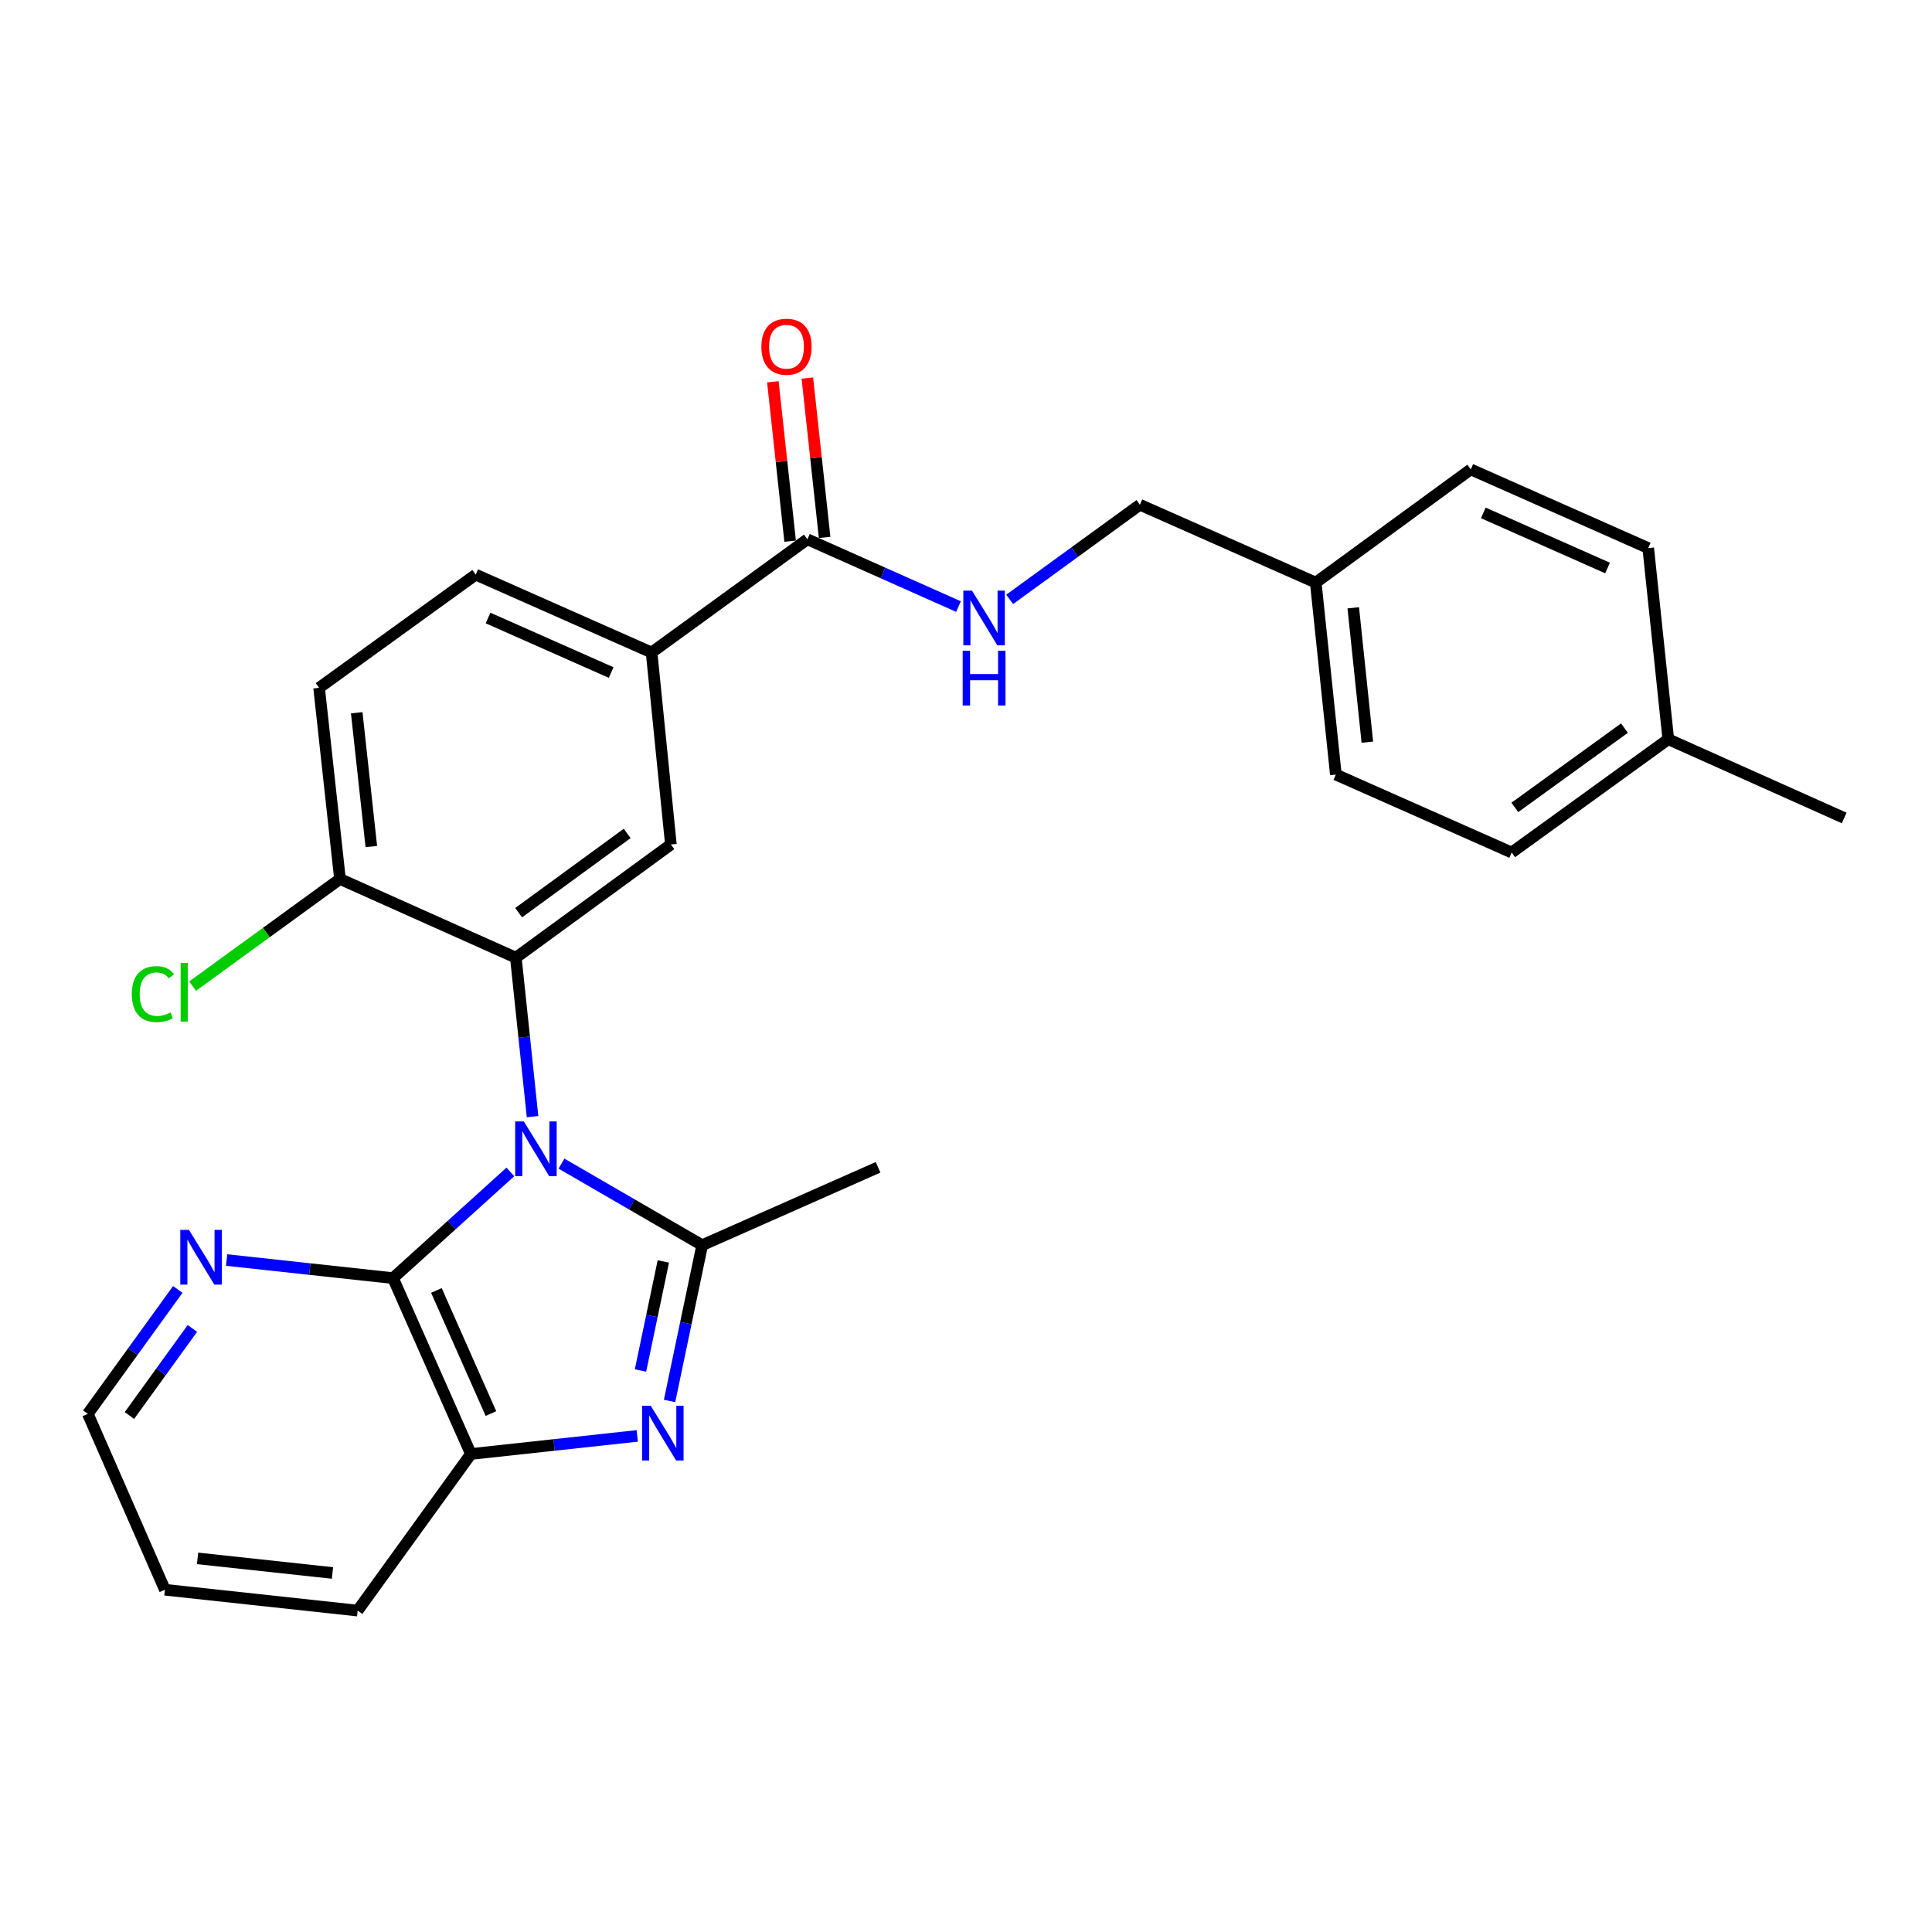 <?xml version='1.0' encoding='iso-8859-1'?>
<svg version='1.1' baseProfile='full'
              xmlns='http://www.w3.org/2000/svg'
                      xmlns:rdkit='http://www.rdkit.org/xml'
                      xmlns:xlink='http://www.w3.org/1999/xlink'
                  xml:space='preserve'
width='1000px' height='1000px' viewBox='0 0 1000 1000'>
<!-- END OF HEADER -->
<rect style='opacity:1.0;fill:#FFFFFF;stroke:none' width='1000' height='1000' x='0' y='0'> </rect>
<path class='bond-0' d='M 290.623,602.285 L 327.036,623.396' style='fill:none;fill-rule:evenodd;stroke:#0000FF;stroke-width:6px;stroke-linecap:butt;stroke-linejoin:miter;stroke-opacity:1' />
<path class='bond-0' d='M 327.036,623.396 L 363.449,644.507' style='fill:none;fill-rule:evenodd;stroke:#000000;stroke-width:6px;stroke-linecap:butt;stroke-linejoin:miter;stroke-opacity:1' />
<path class='bond-2' d='M 275.647,577.97 L 271.324,536.833' style='fill:none;fill-rule:evenodd;stroke:#0000FF;stroke-width:6px;stroke-linecap:butt;stroke-linejoin:miter;stroke-opacity:1' />
<path class='bond-2' d='M 271.324,536.833 L 267.001,495.695' style='fill:none;fill-rule:evenodd;stroke:#000000;stroke-width:6px;stroke-linecap:butt;stroke-linejoin:miter;stroke-opacity:1' />
<path class='bond-3' d='M 264.162,606.591 L 233.788,634.074' style='fill:none;fill-rule:evenodd;stroke:#0000FF;stroke-width:6px;stroke-linecap:butt;stroke-linejoin:miter;stroke-opacity:1' />
<path class='bond-3' d='M 233.788,634.074 L 203.414,661.556' style='fill:none;fill-rule:evenodd;stroke:#000000;stroke-width:6px;stroke-linecap:butt;stroke-linejoin:miter;stroke-opacity:1' />
<path class='bond-1' d='M 363.449,644.507 L 355.006,684.822' style='fill:none;fill-rule:evenodd;stroke:#000000;stroke-width:6px;stroke-linecap:butt;stroke-linejoin:miter;stroke-opacity:1' />
<path class='bond-1' d='M 355.006,684.822 L 346.563,725.138' style='fill:none;fill-rule:evenodd;stroke:#0000FF;stroke-width:6px;stroke-linecap:butt;stroke-linejoin:miter;stroke-opacity:1' />
<path class='bond-1' d='M 343.341,652.921 L 337.431,681.142' style='fill:none;fill-rule:evenodd;stroke:#000000;stroke-width:6px;stroke-linecap:butt;stroke-linejoin:miter;stroke-opacity:1' />
<path class='bond-1' d='M 337.431,681.142 L 331.521,709.363' style='fill:none;fill-rule:evenodd;stroke:#0000FF;stroke-width:6px;stroke-linecap:butt;stroke-linejoin:miter;stroke-opacity:1' />
<path class='bond-15' d='M 363.449,644.507 L 454.49,604.194' style='fill:none;fill-rule:evenodd;stroke:#000000;stroke-width:6px;stroke-linecap:butt;stroke-linejoin:miter;stroke-opacity:1' />
<path class='bond-27' d='M 329.84,743.222 L 286.788,747.904' style='fill:none;fill-rule:evenodd;stroke:#0000FF;stroke-width:6px;stroke-linecap:butt;stroke-linejoin:miter;stroke-opacity:1' />
<path class='bond-27' d='M 286.788,747.904 L 243.737,752.587' style='fill:none;fill-rule:evenodd;stroke:#000000;stroke-width:6px;stroke-linecap:butt;stroke-linejoin:miter;stroke-opacity:1' />
<path class='bond-5' d='M 267.001,495.695 L 347.248,437.096' style='fill:none;fill-rule:evenodd;stroke:#000000;stroke-width:6px;stroke-linecap:butt;stroke-linejoin:miter;stroke-opacity:1' />
<path class='bond-5' d='M 268.448,472.403 L 324.621,431.384' style='fill:none;fill-rule:evenodd;stroke:#000000;stroke-width:6px;stroke-linecap:butt;stroke-linejoin:miter;stroke-opacity:1' />
<path class='bond-9' d='M 267.001,495.695 L 175.97,454.963' style='fill:none;fill-rule:evenodd;stroke:#000000;stroke-width:6px;stroke-linecap:butt;stroke-linejoin:miter;stroke-opacity:1' />
<path class='bond-4' d='M 203.414,661.556 L 243.737,752.587' style='fill:none;fill-rule:evenodd;stroke:#000000;stroke-width:6px;stroke-linecap:butt;stroke-linejoin:miter;stroke-opacity:1' />
<path class='bond-4' d='M 225.881,667.938 L 254.107,731.659' style='fill:none;fill-rule:evenodd;stroke:#000000;stroke-width:6px;stroke-linecap:butt;stroke-linejoin:miter;stroke-opacity:1' />
<path class='bond-8' d='M 203.414,661.556 L 160.358,656.874' style='fill:none;fill-rule:evenodd;stroke:#000000;stroke-width:6px;stroke-linecap:butt;stroke-linejoin:miter;stroke-opacity:1' />
<path class='bond-8' d='M 160.358,656.874 L 117.302,652.191' style='fill:none;fill-rule:evenodd;stroke:#0000FF;stroke-width:6px;stroke-linecap:butt;stroke-linejoin:miter;stroke-opacity:1' />
<path class='bond-23' d='M 243.737,752.587 L 185.118,833.641' style='fill:none;fill-rule:evenodd;stroke:#000000;stroke-width:6px;stroke-linecap:butt;stroke-linejoin:miter;stroke-opacity:1' />
<path class='bond-7' d='M 347.248,437.096 L 337.262,337.735' style='fill:none;fill-rule:evenodd;stroke:#000000;stroke-width:6px;stroke-linecap:butt;stroke-linejoin:miter;stroke-opacity:1' />
<path class='bond-6' d='M 417.898,279.137 L 337.262,337.735' style='fill:none;fill-rule:evenodd;stroke:#000000;stroke-width:6px;stroke-linecap:butt;stroke-linejoin:miter;stroke-opacity:1' />
<path class='bond-10' d='M 417.898,279.137 L 457.006,296.549' style='fill:none;fill-rule:evenodd;stroke:#000000;stroke-width:6px;stroke-linecap:butt;stroke-linejoin:miter;stroke-opacity:1' />
<path class='bond-10' d='M 457.006,296.549 L 496.115,313.962' style='fill:none;fill-rule:evenodd;stroke:#0000FF;stroke-width:6px;stroke-linecap:butt;stroke-linejoin:miter;stroke-opacity:1' />
<path class='bond-11' d='M 426.824,278.169 L 422.353,236.923' style='fill:none;fill-rule:evenodd;stroke:#000000;stroke-width:6px;stroke-linecap:butt;stroke-linejoin:miter;stroke-opacity:1' />
<path class='bond-11' d='M 422.353,236.923 L 417.882,195.678' style='fill:none;fill-rule:evenodd;stroke:#FF0000;stroke-width:6px;stroke-linecap:butt;stroke-linejoin:miter;stroke-opacity:1' />
<path class='bond-11' d='M 408.972,280.104 L 404.501,238.859' style='fill:none;fill-rule:evenodd;stroke:#000000;stroke-width:6px;stroke-linecap:butt;stroke-linejoin:miter;stroke-opacity:1' />
<path class='bond-11' d='M 404.501,238.859 L 400.03,197.613' style='fill:none;fill-rule:evenodd;stroke:#FF0000;stroke-width:6px;stroke-linecap:butt;stroke-linejoin:miter;stroke-opacity:1' />
<path class='bond-29' d='M 337.262,337.735 L 246.241,297.423' style='fill:none;fill-rule:evenodd;stroke:#000000;stroke-width:6px;stroke-linecap:butt;stroke-linejoin:miter;stroke-opacity:1' />
<path class='bond-29' d='M 316.337,348.107 L 252.622,319.888' style='fill:none;fill-rule:evenodd;stroke:#000000;stroke-width:6px;stroke-linecap:butt;stroke-linejoin:miter;stroke-opacity:1' />
<path class='bond-24' d='M 92.016,667.412 L 68.736,699.609' style='fill:none;fill-rule:evenodd;stroke:#0000FF;stroke-width:6px;stroke-linecap:butt;stroke-linejoin:miter;stroke-opacity:1' />
<path class='bond-24' d='M 68.736,699.609 L 45.455,731.807' style='fill:none;fill-rule:evenodd;stroke:#000000;stroke-width:6px;stroke-linecap:butt;stroke-linejoin:miter;stroke-opacity:1' />
<path class='bond-24' d='M 99.584,687.593 L 83.287,710.131' style='fill:none;fill-rule:evenodd;stroke:#0000FF;stroke-width:6px;stroke-linecap:butt;stroke-linejoin:miter;stroke-opacity:1' />
<path class='bond-24' d='M 83.287,710.131 L 66.99,732.669' style='fill:none;fill-rule:evenodd;stroke:#000000;stroke-width:6px;stroke-linecap:butt;stroke-linejoin:miter;stroke-opacity:1' />
<path class='bond-13' d='M 175.97,454.963 L 165.166,356.021' style='fill:none;fill-rule:evenodd;stroke:#000000;stroke-width:6px;stroke-linecap:butt;stroke-linejoin:miter;stroke-opacity:1' />
<path class='bond-13' d='M 192.2,438.173 L 184.638,368.914' style='fill:none;fill-rule:evenodd;stroke:#000000;stroke-width:6px;stroke-linecap:butt;stroke-linejoin:miter;stroke-opacity:1' />
<path class='bond-16' d='M 175.97,454.963 L 137.823,482.693' style='fill:none;fill-rule:evenodd;stroke:#000000;stroke-width:6px;stroke-linecap:butt;stroke-linejoin:miter;stroke-opacity:1' />
<path class='bond-16' d='M 137.823,482.693 L 99.676,510.423' style='fill:none;fill-rule:evenodd;stroke:#00CC00;stroke-width:6px;stroke-linecap:butt;stroke-linejoin:miter;stroke-opacity:1' />
<path class='bond-14' d='M 522.59,310.242 L 556.297,285.746' style='fill:none;fill-rule:evenodd;stroke:#0000FF;stroke-width:6px;stroke-linecap:butt;stroke-linejoin:miter;stroke-opacity:1' />
<path class='bond-14' d='M 556.297,285.746 L 590.003,261.25' style='fill:none;fill-rule:evenodd;stroke:#000000;stroke-width:6px;stroke-linecap:butt;stroke-linejoin:miter;stroke-opacity:1' />
<path class='bond-12' d='M 246.241,297.423 L 165.166,356.021' style='fill:none;fill-rule:evenodd;stroke:#000000;stroke-width:6px;stroke-linecap:butt;stroke-linejoin:miter;stroke-opacity:1' />
<path class='bond-17' d='M 590.003,261.25 L 681.024,301.563' style='fill:none;fill-rule:evenodd;stroke:#000000;stroke-width:6px;stroke-linecap:butt;stroke-linejoin:miter;stroke-opacity:1' />
<path class='bond-19' d='M 681.024,301.563 L 761.261,242.954' style='fill:none;fill-rule:evenodd;stroke:#000000;stroke-width:6px;stroke-linecap:butt;stroke-linejoin:miter;stroke-opacity:1' />
<path class='bond-20' d='M 681.024,301.563 L 691.439,400.923' style='fill:none;fill-rule:evenodd;stroke:#000000;stroke-width:6px;stroke-linecap:butt;stroke-linejoin:miter;stroke-opacity:1' />
<path class='bond-20' d='M 700.445,314.595 L 707.736,384.147' style='fill:none;fill-rule:evenodd;stroke:#000000;stroke-width:6px;stroke-linecap:butt;stroke-linejoin:miter;stroke-opacity:1' />
<path class='bond-18' d='M 863.505,382.627 L 782.44,441.256' style='fill:none;fill-rule:evenodd;stroke:#000000;stroke-width:6px;stroke-linecap:butt;stroke-linejoin:miter;stroke-opacity:1' />
<path class='bond-18' d='M 840.822,376.872 L 784.076,417.912' style='fill:none;fill-rule:evenodd;stroke:#000000;stroke-width:6px;stroke-linecap:butt;stroke-linejoin:miter;stroke-opacity:1' />
<path class='bond-25' d='M 863.505,382.627 L 954.545,423.379' style='fill:none;fill-rule:evenodd;stroke:#000000;stroke-width:6px;stroke-linecap:butt;stroke-linejoin:miter;stroke-opacity:1' />
<path class='bond-30' d='M 863.505,382.627 L 853.12,283.696' style='fill:none;fill-rule:evenodd;stroke:#000000;stroke-width:6px;stroke-linecap:butt;stroke-linejoin:miter;stroke-opacity:1' />
<path class='bond-21' d='M 761.261,242.954 L 853.12,283.696' style='fill:none;fill-rule:evenodd;stroke:#000000;stroke-width:6px;stroke-linecap:butt;stroke-linejoin:miter;stroke-opacity:1' />
<path class='bond-21' d='M 767.759,265.48 L 832.061,293.999' style='fill:none;fill-rule:evenodd;stroke:#000000;stroke-width:6px;stroke-linecap:butt;stroke-linejoin:miter;stroke-opacity:1' />
<path class='bond-22' d='M 691.439,400.923 L 782.44,441.256' style='fill:none;fill-rule:evenodd;stroke:#000000;stroke-width:6px;stroke-linecap:butt;stroke-linejoin:miter;stroke-opacity:1' />
<path class='bond-28' d='M 185.118,833.641 L 85.359,822.847' style='fill:none;fill-rule:evenodd;stroke:#000000;stroke-width:6px;stroke-linecap:butt;stroke-linejoin:miter;stroke-opacity:1' />
<path class='bond-28' d='M 172.086,814.17 L 102.254,806.614' style='fill:none;fill-rule:evenodd;stroke:#000000;stroke-width:6px;stroke-linecap:butt;stroke-linejoin:miter;stroke-opacity:1' />
<path class='bond-26' d='M 45.455,731.807 L 85.359,822.847' style='fill:none;fill-rule:evenodd;stroke:#000000;stroke-width:6px;stroke-linecap:butt;stroke-linejoin:miter;stroke-opacity:1' />
<path  class='atom-0' d='M 271.136 580.457
L 280.416 595.457
Q 281.336 596.937, 282.816 599.617
Q 284.296 602.297, 284.376 602.457
L 284.376 580.457
L 288.136 580.457
L 288.136 608.777
L 284.256 608.777
L 274.296 592.377
Q 273.136 590.457, 271.896 588.257
Q 270.696 586.057, 270.336 585.377
L 270.336 608.777
L 266.656 608.777
L 266.656 580.457
L 271.136 580.457
' fill='#0000FF'/>
<path  class='atom-2' d='M 336.818 727.623
L 346.098 742.623
Q 347.018 744.103, 348.498 746.783
Q 349.978 749.463, 350.058 749.623
L 350.058 727.623
L 353.818 727.623
L 353.818 755.943
L 349.938 755.943
L 339.978 739.543
Q 338.818 737.623, 337.578 735.423
Q 336.378 733.223, 336.018 732.543
L 336.018 755.943
L 332.338 755.943
L 332.338 727.623
L 336.818 727.623
' fill='#0000FF'/>
<path  class='atom-9' d='M 97.803 636.592
L 107.083 651.592
Q 108.003 653.072, 109.483 655.752
Q 110.963 658.432, 111.043 658.592
L 111.043 636.592
L 114.803 636.592
L 114.803 664.912
L 110.923 664.912
L 100.963 648.512
Q 99.803 646.592, 98.563 644.392
Q 97.363 642.192, 97.003 641.512
L 97.003 664.912
L 93.323 664.912
L 93.323 636.592
L 97.803 636.592
' fill='#0000FF'/>
<path  class='atom-11' d='M 503.097 305.699
L 512.377 320.699
Q 513.297 322.179, 514.777 324.859
Q 516.257 327.539, 516.337 327.699
L 516.337 305.699
L 520.097 305.699
L 520.097 334.019
L 516.217 334.019
L 506.257 317.619
Q 505.097 315.699, 503.857 313.499
Q 502.657 311.299, 502.297 310.619
L 502.297 334.019
L 498.617 334.019
L 498.617 305.699
L 503.097 305.699
' fill='#0000FF'/>
<path  class='atom-11' d='M 498.277 336.851
L 502.117 336.851
L 502.117 348.891
L 516.597 348.891
L 516.597 336.851
L 520.437 336.851
L 520.437 365.171
L 516.597 365.171
L 516.597 352.091
L 502.117 352.091
L 502.117 365.171
L 498.277 365.171
L 498.277 336.851
' fill='#0000FF'/>
<path  class='atom-12' d='M 394.084 179.457
Q 394.084 172.657, 397.444 168.857
Q 400.804 165.057, 407.084 165.057
Q 413.364 165.057, 416.724 168.857
Q 420.084 172.657, 420.084 179.457
Q 420.084 186.337, 416.684 190.257
Q 413.284 194.137, 407.084 194.137
Q 400.844 194.137, 397.444 190.257
Q 394.084 186.377, 394.084 179.457
M 407.084 190.937
Q 411.404 190.937, 413.724 188.057
Q 416.084 185.137, 416.084 179.457
Q 416.084 173.897, 413.724 171.097
Q 411.404 168.257, 407.084 168.257
Q 402.764 168.257, 400.404 171.057
Q 398.084 173.857, 398.084 179.457
Q 398.084 185.177, 400.404 188.057
Q 402.764 190.937, 407.084 190.937
' fill='#FF0000'/>
<path  class='atom-17' d='M 68.224 514.552
Q 68.224 507.512, 71.504 503.832
Q 74.824 500.112, 81.104 500.112
Q 86.944 500.112, 90.064 504.232
L 87.424 506.392
Q 85.144 503.392, 81.104 503.392
Q 76.824 503.392, 74.544 506.272
Q 72.304 509.112, 72.304 514.552
Q 72.304 520.152, 74.624 523.032
Q 76.984 525.912, 81.544 525.912
Q 84.664 525.912, 88.304 524.032
L 89.424 527.032
Q 87.944 527.992, 85.704 528.552
Q 83.464 529.112, 80.984 529.112
Q 74.824 529.112, 71.504 525.352
Q 68.224 521.592, 68.224 514.552
' fill='#00CC00'/>
<path  class='atom-17' d='M 93.504 498.392
L 97.184 498.392
L 97.184 528.752
L 93.504 528.752
L 93.504 498.392
' fill='#00CC00'/>
</svg>
